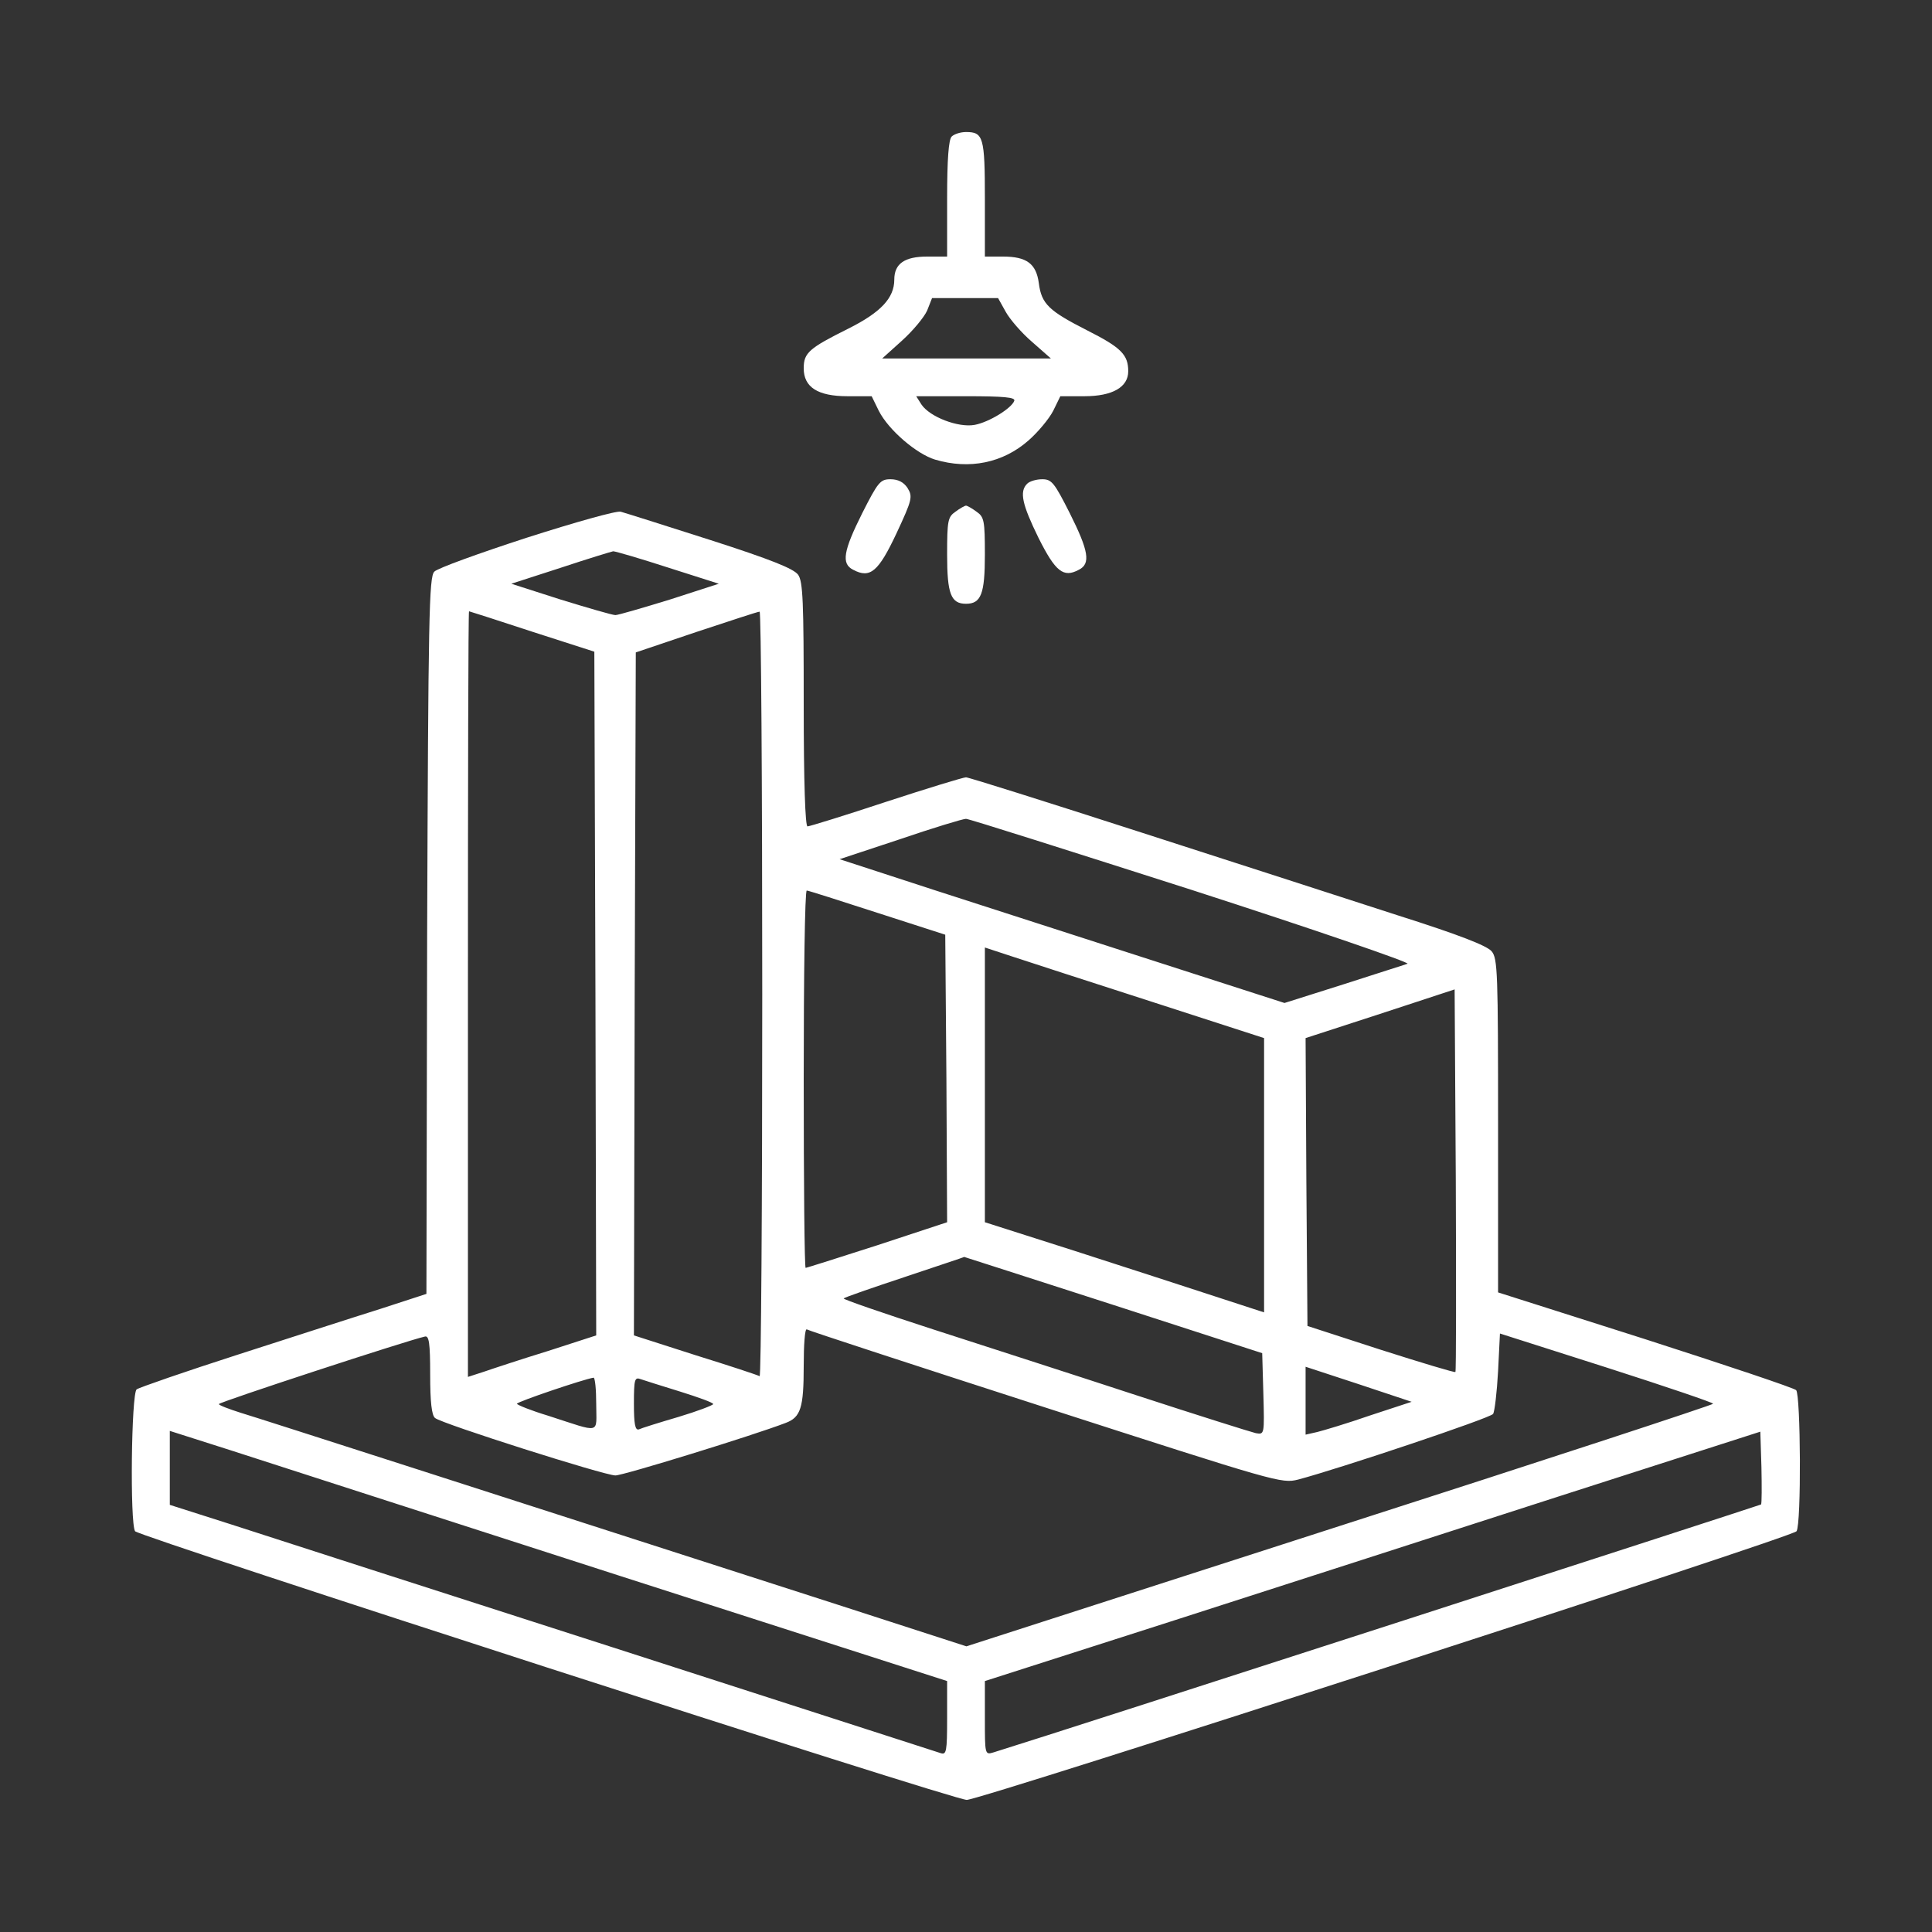 <?xml version="1.0" encoding="UTF-8"?> <svg xmlns="http://www.w3.org/2000/svg" width="35" height="35" viewBox="0 0 35 35" fill="none"><rect x="0" y="0" width="35" height="35" fill="#333333" stroke="none"/><path d="M17.24 2.474C17.186 2.529 17.158 2.878 17.158 3.602V4.648H16.796C16.386 4.648 16.201 4.778 16.201 5.065C16.201 5.4 15.955 5.66 15.367 5.954C14.656 6.309 14.56 6.391 14.56 6.672C14.56 7.014 14.813 7.178 15.354 7.178H15.791L15.921 7.444C16.099 7.793 16.605 8.224 16.939 8.326C17.561 8.511 18.17 8.388 18.635 7.977C18.806 7.827 19.004 7.588 19.079 7.444L19.209 7.178H19.646C20.152 7.178 20.439 7.014 20.439 6.726C20.439 6.426 20.31 6.296 19.701 5.988C19.004 5.633 18.867 5.51 18.819 5.127C18.771 4.778 18.601 4.648 18.17 4.648H17.842V3.602C17.842 2.481 17.814 2.392 17.5 2.392C17.404 2.392 17.288 2.427 17.24 2.474ZM18.218 5.646C18.293 5.783 18.505 6.029 18.696 6.193L19.038 6.494H17.507H15.982L16.338 6.173C16.536 5.995 16.741 5.749 16.796 5.626L16.885 5.4H17.486H18.081L18.218 5.646ZM18.375 7.26C18.327 7.396 17.917 7.649 17.657 7.697C17.363 7.752 16.844 7.554 16.693 7.328L16.598 7.178H17.5C18.19 7.178 18.395 7.198 18.375 7.26Z" fill="white"></path><path d="M15.62 9.297C15.278 9.981 15.237 10.213 15.456 10.322C15.764 10.486 15.914 10.357 16.242 9.659C16.529 9.044 16.536 8.996 16.44 8.839C16.372 8.736 16.27 8.682 16.133 8.682C15.948 8.682 15.907 8.73 15.62 9.297Z" fill="white"></path><path d="M18.607 8.764C18.464 8.907 18.518 9.14 18.812 9.741C19.12 10.356 19.264 10.473 19.544 10.322C19.763 10.213 19.722 9.98 19.38 9.297C19.1 8.743 19.052 8.682 18.881 8.682C18.778 8.682 18.655 8.716 18.607 8.764Z" fill="white"></path><path d="M17.309 9.27C17.172 9.365 17.158 9.427 17.158 10.049C17.158 10.76 17.227 10.938 17.5 10.938C17.773 10.938 17.842 10.76 17.842 10.049C17.842 9.427 17.828 9.365 17.691 9.27C17.609 9.208 17.52 9.16 17.5 9.16C17.48 9.16 17.391 9.208 17.309 9.27Z" fill="white"></path><path d="M9.543 9.741C8.682 10.021 7.923 10.295 7.868 10.356C7.772 10.452 7.759 11.156 7.738 16.953L7.725 23.44L6.884 23.714C6.426 23.857 5.264 24.233 4.307 24.541C3.35 24.849 2.522 25.136 2.475 25.17C2.379 25.252 2.352 27.59 2.447 27.74C2.516 27.836 17.268 32.607 17.514 32.607C17.76 32.607 32.484 27.843 32.546 27.74C32.635 27.61 32.621 25.266 32.539 25.184C32.498 25.143 31.268 24.732 29.805 24.261L27.139 23.413V20.398C27.139 17.623 27.132 17.363 27.022 17.233C26.934 17.131 26.428 16.933 25.327 16.584C24.466 16.304 22.367 15.627 20.672 15.08C18.977 14.533 17.548 14.082 17.5 14.082C17.452 14.082 16.803 14.28 16.051 14.526C15.306 14.773 14.663 14.971 14.629 14.971C14.588 14.971 14.56 14.178 14.56 12.763C14.56 10.896 14.547 10.534 14.458 10.411C14.376 10.302 13.973 10.138 12.865 9.782C12.052 9.522 11.32 9.29 11.245 9.27C11.17 9.249 10.418 9.461 9.543 9.741ZM12.1 10.281L13.022 10.575L12.134 10.862C11.642 11.013 11.197 11.143 11.149 11.143C11.095 11.143 10.65 11.013 10.158 10.862L9.263 10.575L10.151 10.288C10.643 10.124 11.074 9.994 11.108 9.987C11.149 9.987 11.594 10.117 12.1 10.281ZM9.639 11.443L10.767 11.806L10.787 17.999L10.801 24.192L9.933 24.473C9.447 24.623 8.928 24.794 8.77 24.849L8.477 24.944V18.006C8.477 14.191 8.483 11.074 8.497 11.074C8.504 11.074 9.017 11.238 9.639 11.443ZM13.809 18.02C13.809 21.834 13.788 24.944 13.761 24.931C13.726 24.91 13.207 24.739 12.592 24.548L11.484 24.192L11.498 18.006L11.518 11.819L12.612 11.45C13.214 11.252 13.726 11.081 13.761 11.081C13.788 11.074 13.809 14.198 13.809 18.02ZM21.602 16.126C23.803 16.837 25.553 17.439 25.498 17.459C25.443 17.48 24.917 17.644 24.329 17.835L23.27 18.17L20.98 17.432C19.722 17.028 17.91 16.44 16.953 16.133L15.21 15.565L16.304 15.203C16.905 14.998 17.445 14.834 17.5 14.834C17.555 14.834 19.4 15.422 21.602 16.126ZM15.893 16.536L17.124 16.933L17.145 19.537L17.158 22.142L15.893 22.559C15.196 22.784 14.608 22.969 14.595 22.969C14.574 22.969 14.56 21.431 14.56 19.551C14.56 17.671 14.581 16.133 14.615 16.133C14.643 16.133 15.217 16.317 15.893 16.536ZM20.87 18.149L22.9 18.806V21.287V23.775L21.998 23.481C21.499 23.317 20.357 22.948 19.469 22.661L17.842 22.142V19.653V17.165L18.341 17.329C18.607 17.418 19.749 17.787 20.87 18.149ZM26.366 24.855C26.352 24.869 25.744 24.685 25.013 24.452L23.686 24.021L23.666 21.417L23.652 18.806L24.999 18.368L26.352 17.924L26.373 21.383C26.38 23.283 26.38 24.849 26.366 24.855ZM20.166 23.639L22.866 24.514L22.887 25.252C22.907 25.99 22.907 25.99 22.75 25.963C22.661 25.942 21.684 25.635 20.576 25.273C19.469 24.91 17.814 24.377 16.905 24.083C15.996 23.789 15.265 23.536 15.285 23.523C15.299 23.502 15.798 23.331 16.393 23.133C16.98 22.935 17.466 22.777 17.466 22.77C17.466 22.77 18.683 23.16 20.166 23.639ZM18.936 25.498C23.133 26.852 23.215 26.879 23.516 26.804C24.268 26.605 27.002 25.689 27.05 25.614C27.077 25.566 27.118 25.225 27.139 24.842L27.173 24.158L29.101 24.773C30.167 25.115 31.035 25.409 31.035 25.43C31.035 25.45 27.993 26.448 24.268 27.645L17.507 29.825L15.162 29.066C9.475 27.234 4.724 25.703 4.361 25.594C4.143 25.525 3.965 25.457 3.965 25.436C3.965 25.402 7.362 24.288 7.697 24.213C7.772 24.192 7.793 24.329 7.793 24.903C7.793 25.395 7.82 25.642 7.882 25.689C8.005 25.792 10.951 26.729 11.149 26.729C11.293 26.729 13.645 26.004 14.232 25.778C14.506 25.676 14.56 25.505 14.56 24.746C14.56 24.363 14.581 24.069 14.615 24.083C14.643 24.104 16.584 24.739 18.936 25.498ZM24.821 25.642C24.411 25.785 23.974 25.915 23.864 25.942L23.652 25.99V25.375V24.76L24.609 25.074L25.573 25.395L24.821 25.642ZM10.801 25.436C10.801 25.99 10.91 25.963 9.933 25.648C9.618 25.553 9.365 25.45 9.365 25.43C9.365 25.395 10.575 24.985 10.753 24.958C10.78 24.958 10.801 25.17 10.801 25.436ZM12.325 25.211C12.653 25.314 12.92 25.409 12.92 25.436C12.92 25.457 12.633 25.566 12.291 25.669C11.942 25.771 11.614 25.874 11.573 25.895C11.505 25.915 11.484 25.792 11.484 25.43C11.484 24.985 11.498 24.944 11.607 24.985C11.669 25.006 11.99 25.108 12.325 25.211ZM11.225 28.547L17.158 30.454V31.124C17.158 31.732 17.145 31.794 17.042 31.76C16.974 31.739 14.308 30.878 11.108 29.846C7.916 28.82 4.799 27.815 4.19 27.617L3.076 27.262V26.592V25.922L4.19 26.277C4.799 26.476 7.964 27.494 11.225 28.547ZM31.903 27.255C31.883 27.269 19.305 31.343 17.999 31.746C17.842 31.794 17.842 31.787 17.842 31.124V30.454L21.212 29.374C23.058 28.779 26.223 27.761 28.232 27.111L31.89 25.936L31.91 26.578C31.917 26.934 31.917 27.234 31.903 27.255Z" fill="white"></path></svg> 
